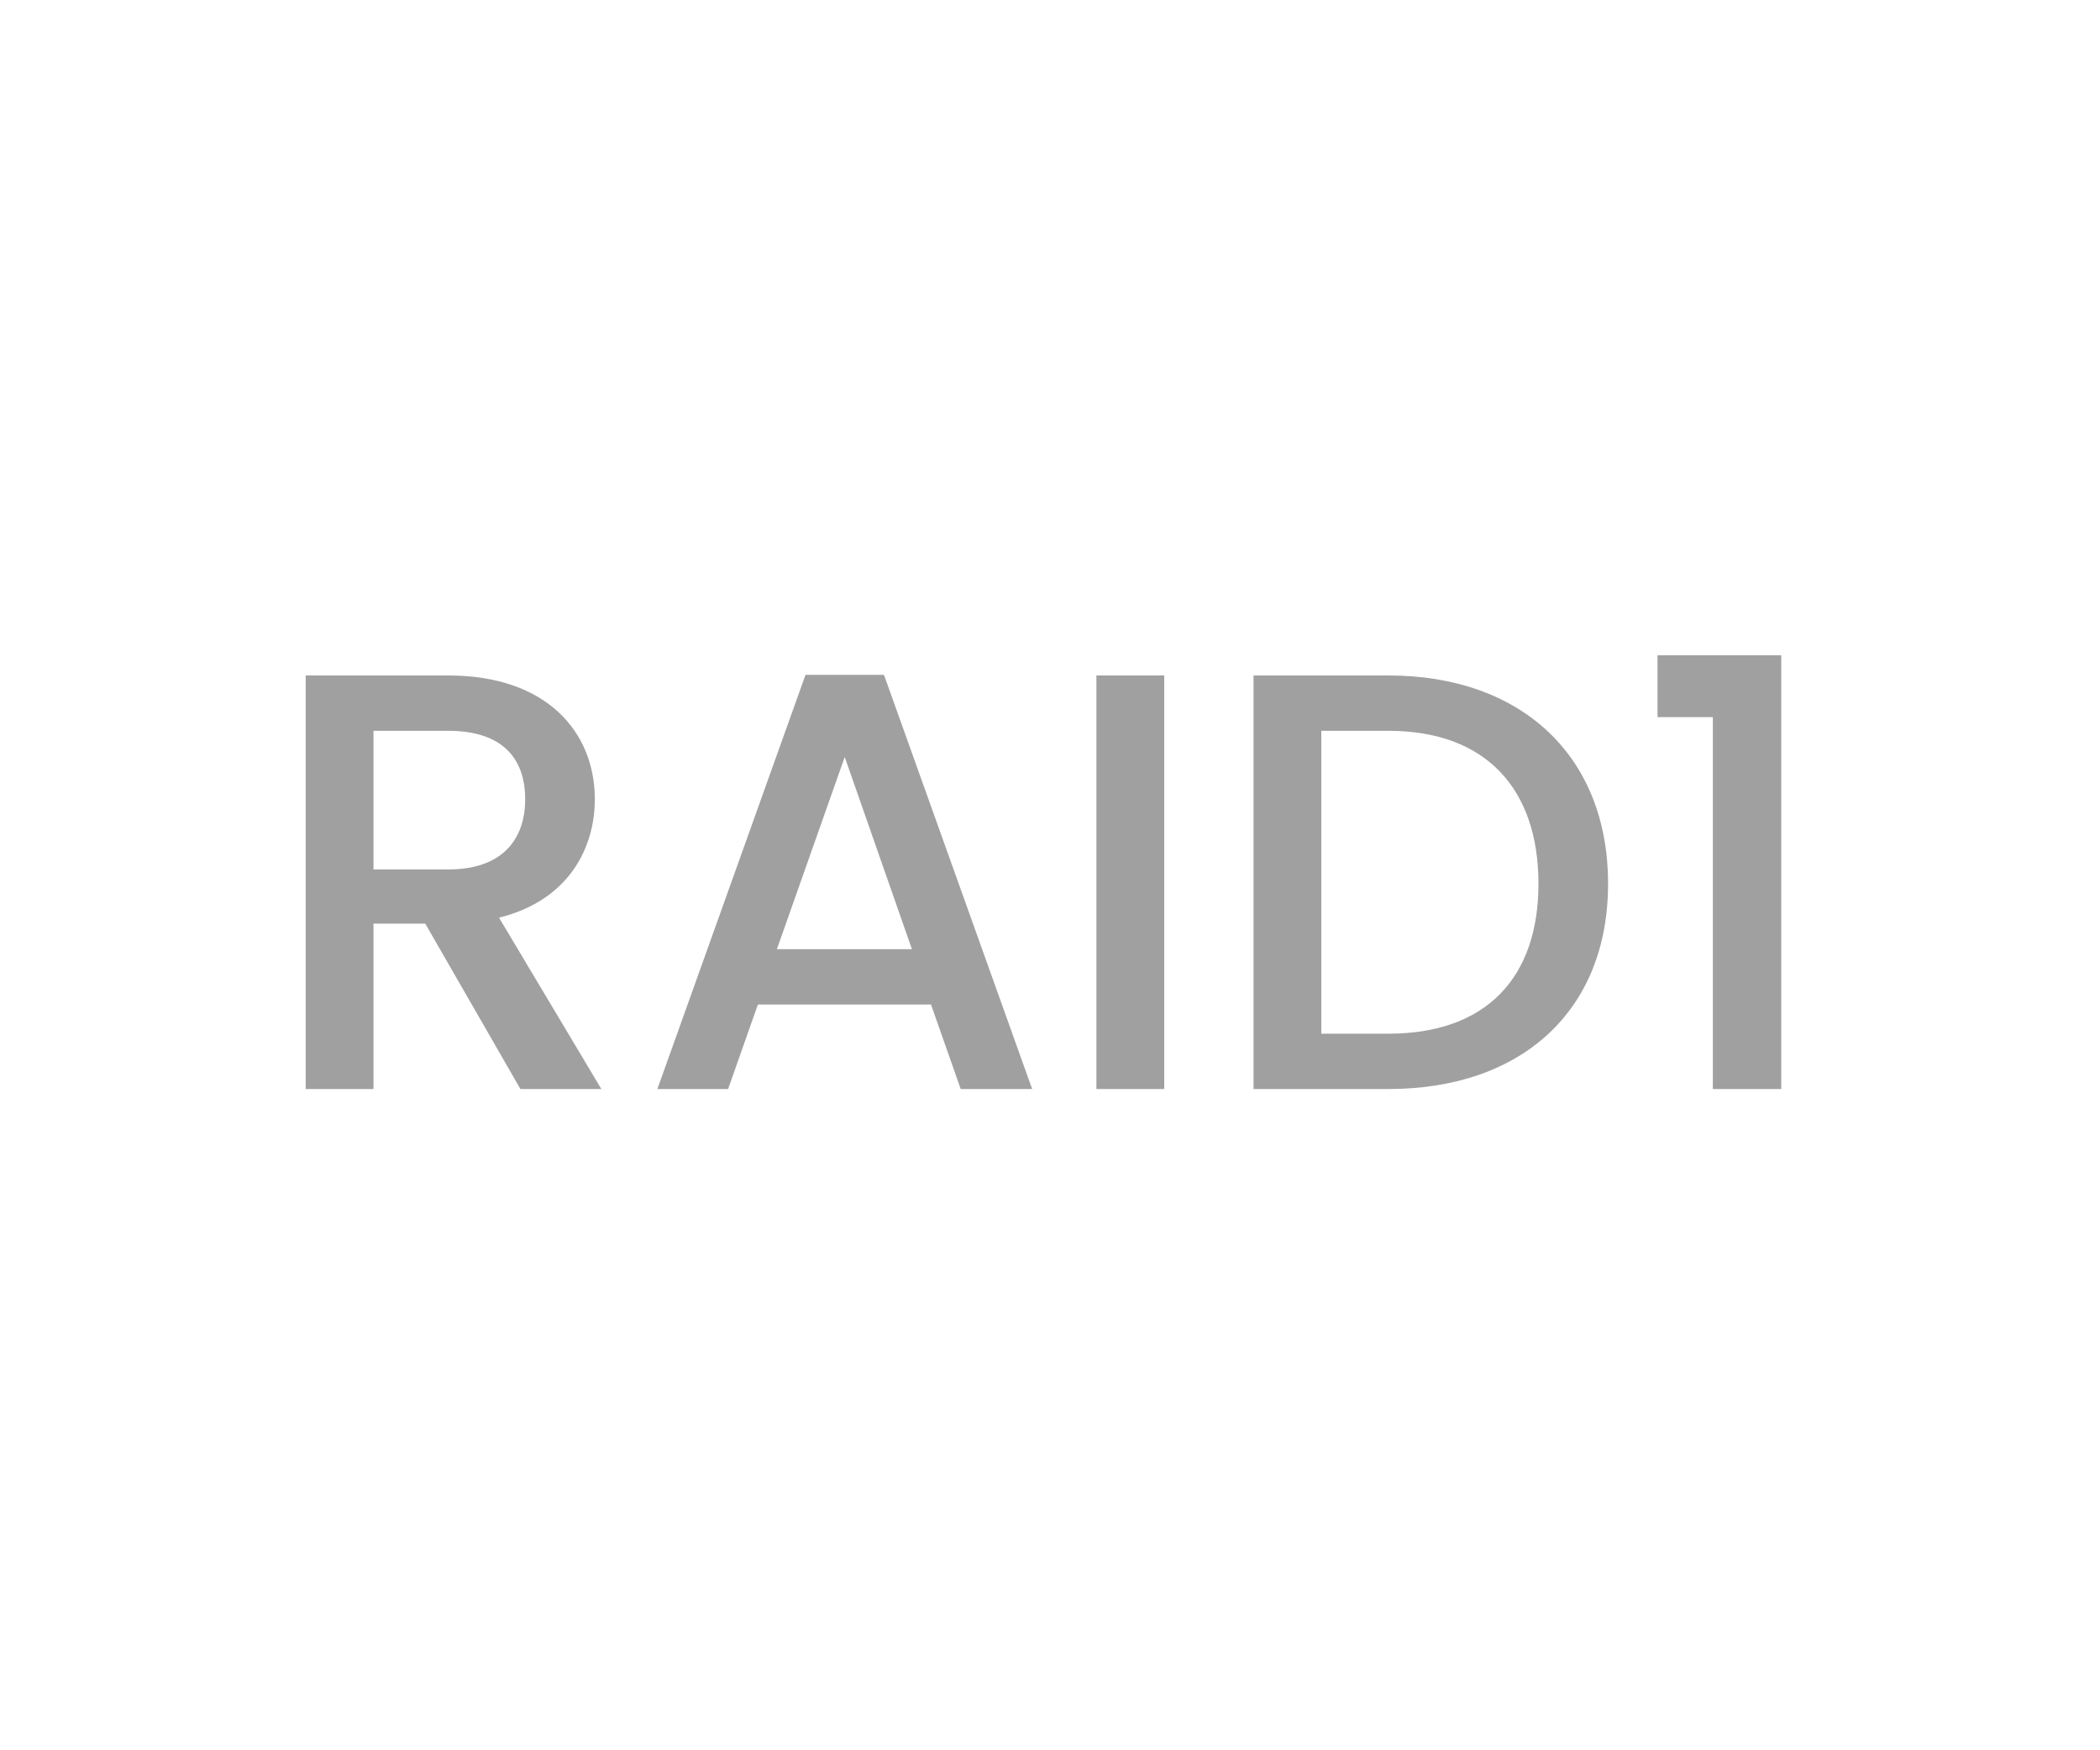 <?xml version="1.0" encoding="utf-8"?>
<!-- Generator: Adobe Illustrator 26.5.0, SVG Export Plug-In . SVG Version: 6.00 Build 0)  -->
<svg version="1.1" id="Layer_1" xmlns="http://www.w3.org/2000/svg" xmlns:xlink="http://www.w3.org/1999/xlink" x="0px" y="0px"
	 viewBox="0 0 60 50" style="enable-background:new 0 0 60 50;" xml:space="preserve">
<style type="text/css">
	.st0{fill:#A0A0A0;}
	.st1{fill:#ED1C24;}
	.st2{fill:#231F20;}
	.st3{fill:none;}
	.st4{fill:#FFFFFF;}
	.st5{opacity:0.71;}
	.st6{opacity:0.3;}
</style>
<g>
	<g>
		<path class="st0" d="M12.813,19.296c2.805,0,4.182,1.615,4.182,3.536c0,1.394-0.748,2.89-2.737,3.383l2.924,4.896H14.87
			l-2.72-4.726h-1.479v4.726H8.734V19.296H12.813z M12.813,20.877h-2.142v3.96h2.142c1.513,0,2.192-0.833,2.192-2.006
			C15.006,21.642,14.326,20.877,12.813,20.877z"/>
		<path class="st0" d="M26.6,28.696h-4.946l-0.851,2.414h-2.021l4.232-11.831h2.243L29.49,31.11h-2.041L26.6,28.696z M24.135,21.625
			l-1.938,5.49h3.858L24.135,21.625z"/>
		<path class="st0" d="M31.326,19.296h1.938V31.11h-1.938V19.296z"/>
		<path class="st0" d="M45.945,25.246c0,3.638-2.482,5.864-6.273,5.864h-3.857V19.296h3.857
			C43.463,19.296,45.945,21.591,45.945,25.246z M39.672,29.529c2.789,0,4.284-1.598,4.284-4.283c0-2.703-1.495-4.369-4.284-4.369
			h-1.92v8.652H39.672z"/>
		<path class="st0" d="M48.938,20.486h-1.58v-1.768h3.535V31.11h-1.955V20.486z"/>
	</g>
</g>
</svg>
